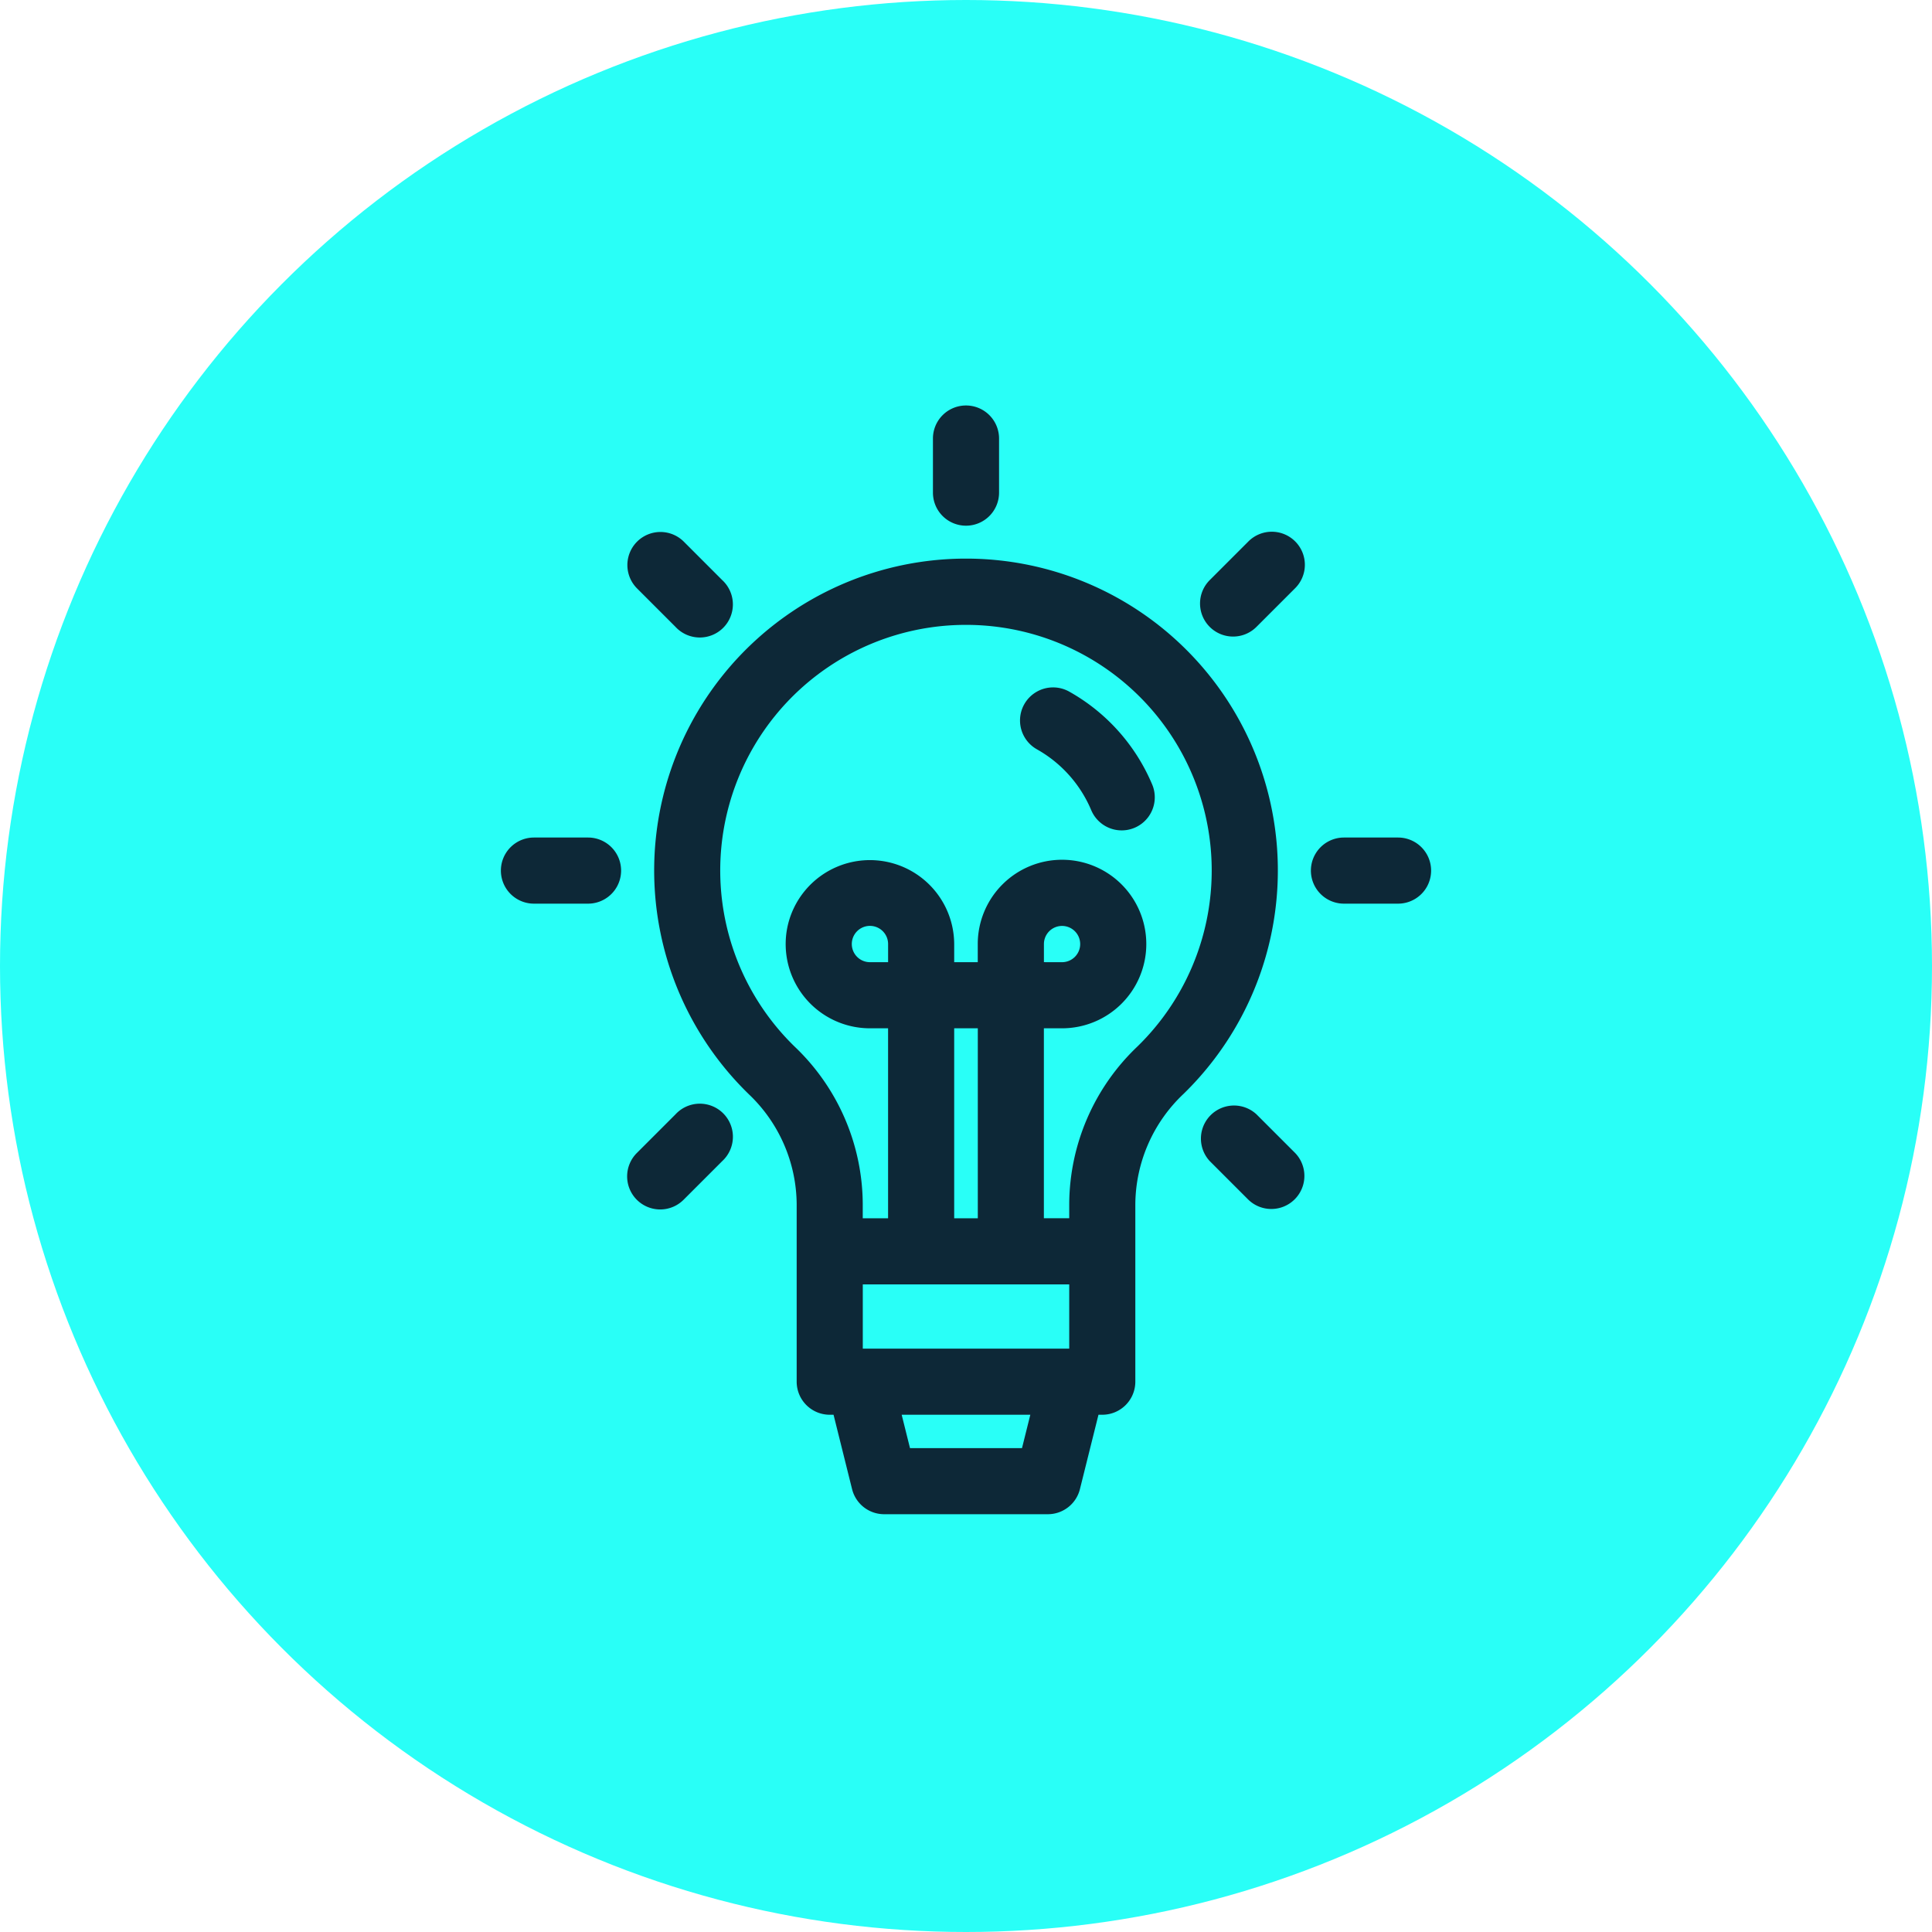<svg xmlns="http://www.w3.org/2000/svg" width="81" height="81" viewBox="0 0 81 81" fill="none"><circle cx="40.5" cy="40.5" r="40.5" fill="#29FFF7"></circle><path d="M43.472 31.415a5.267 5.267 0 0 1 2.277 2.548 1.386 1.386 0 1 0 2.558-1.07 8.048 8.048 0 0 0-3.478-3.896 1.385 1.385 0 1 0-1.356 2.418zM40.5 22.04a1.386 1.386 0 0 0 1.386-1.386v-2.268a1.386 1.386 0 1 0-2.772 0v2.268A1.386 1.386 0 0 0 40.5 22.04zM56.346 37.886h2.268a1.386 1.386 0 0 0 0-2.772h-2.268a1.386 1.386 0 0 0 0 2.772zM22.386 37.886h2.268a1.386 1.386 0 0 0 0-2.772h-2.268a1.386 1.386 0 0 0 0 2.772zM52.678 46.718a1.387 1.387 0 0 0-1.96 1.96l1.613 1.613a1.386 1.386 0 0 0 1.96-1.96l-1.613-1.613zM28.321 26.282a1.387 1.387 0 1 0 1.96-1.96L28.67 22.71a1.386 1.386 0 1 0-1.961 1.96l1.612 1.612zM28.322 46.718l-1.613 1.613a1.386 1.386 0 1 0 1.96 1.96l1.613-1.613a1.387 1.387 0 1 0-1.96-1.96zM51.698 26.688a1.383 1.383 0 0 0 .98-.406l1.613-1.613a1.386 1.386 0 1 0-1.96-1.96l-1.613 1.613a1.386 1.386 0 0 0 .98 2.366z" fill="#0D2837"></path><path d="M31.384 45.866a6.418 6.418 0 0 1 2.017 4.609v7.453a1.386 1.386 0 0 0 1.386 1.386h.16l.777 3.12a1.386 1.386 0 0 0 1.345 1.05h6.862a1.386 1.386 0 0 0 1.345-1.05l.778-3.12h.16a1.386 1.386 0 0 0 1.385-1.386v-7.453a6.423 6.423 0 0 1 2.018-4.61 13.074 13.074 0 1 0-18.233 0v.001zm5.85-5.526h-.76a.761.761 0 1 1 .76-.76v.76zm2.771 2.772h.99v7.965h-.99v-7.965zm4.823 10.737v2.693h-8.655v-2.693h8.655zm-1.98 6.864h-4.696l-.349-1.4h5.394l-.349 1.4zM40.5 26.198a10.298 10.298 0 0 1 7.184 17.68 9.168 9.168 0 0 0-2.856 6.597v.6h-1.063v-7.963h.76a3.533 3.533 0 1 0-3.532-3.532v.76h-.988v-.76a3.534 3.534 0 0 0-6.997-.69 3.532 3.532 0 0 0 3.465 4.222h.76v7.965h-1.062v-.6a9.165 9.165 0 0 0-2.855-6.597A10.298 10.298 0 0 1 40.5 26.198zm3.267 14.141v-.759a.76.76 0 1 1 .76.76l-.76-.001z" fill="#0D2837"></path></svg>